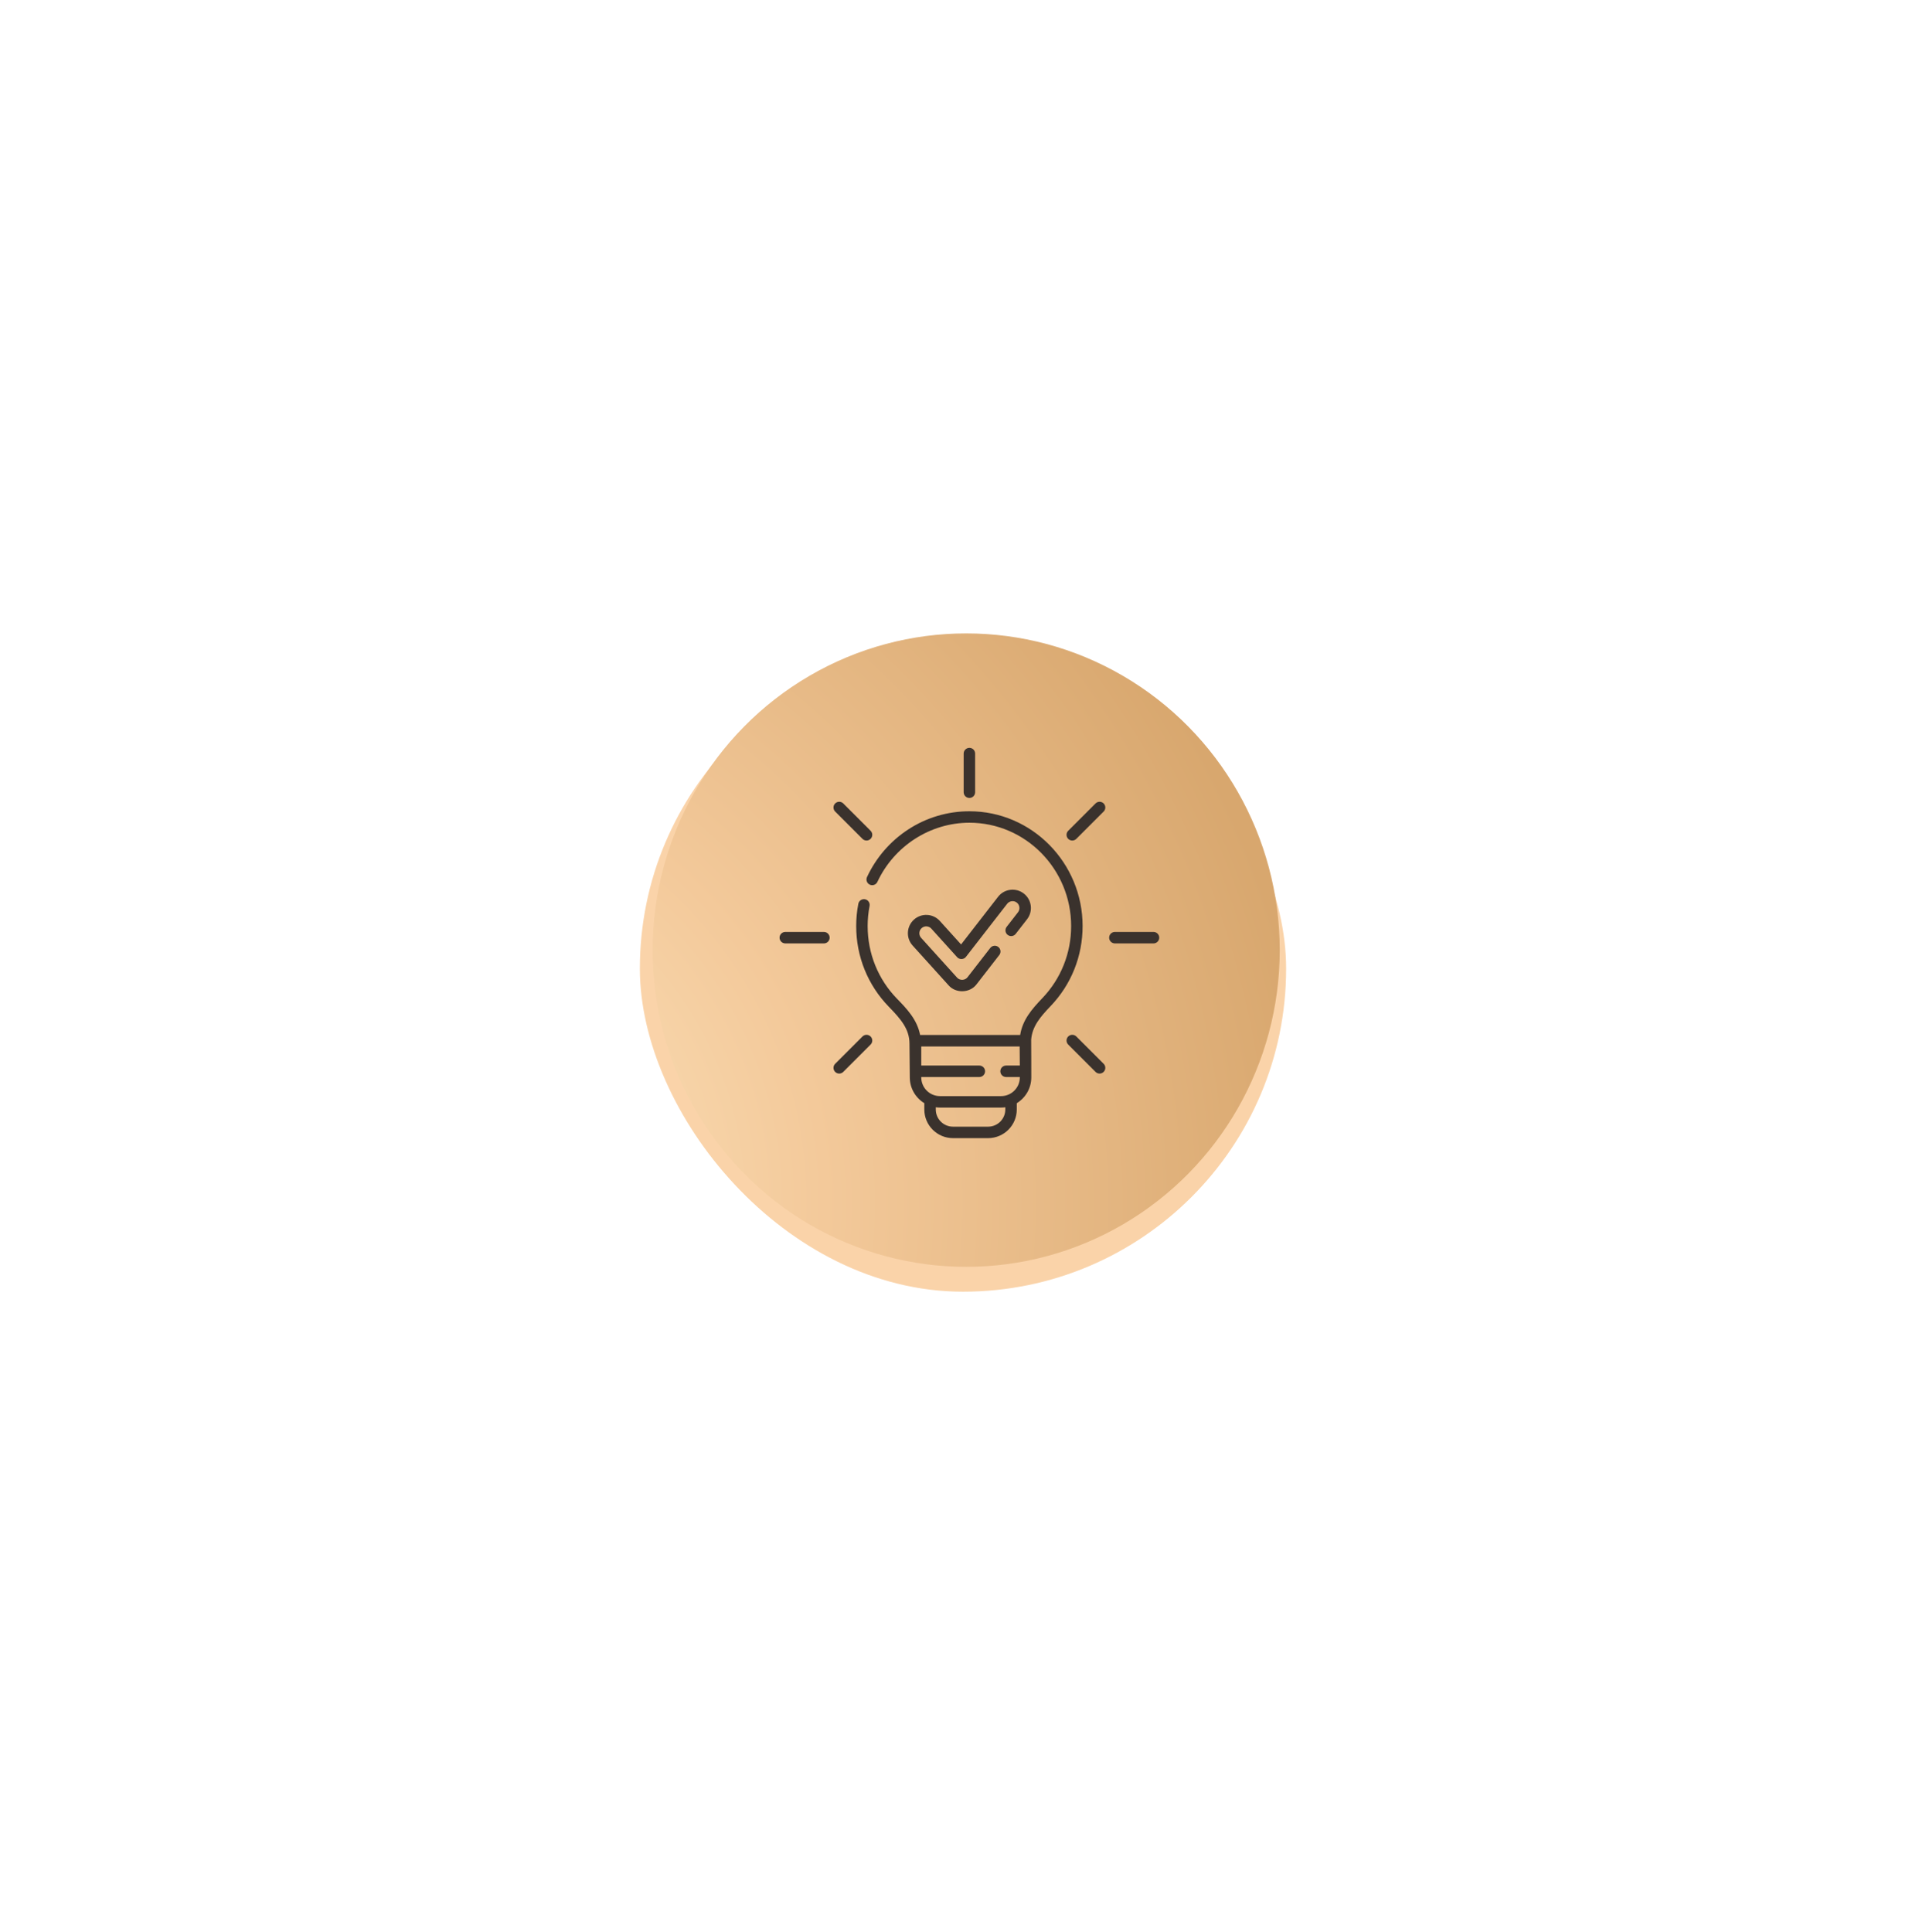 <?xml version="1.0" encoding="UTF-8"?> <svg xmlns="http://www.w3.org/2000/svg" width="301" height="302" viewBox="0 0 301 302" fill="none"> <g filter="url(#filter0_f)"> <rect x="100" y="100.886" width="101" height="101" rx="50.5" fill="#FAD3A9"></rect> </g> <ellipse cx="151" cy="148.5" rx="49" ry="49.5" fill="url(#paint0_radial)"></ellipse> <g clip-path="url(#clip0)"> <path d="M151.5 124.715C151.995 124.715 152.396 124.314 152.396 123.819V117.781C152.396 117.287 151.995 116.886 151.5 116.886C151.005 116.886 150.604 117.287 150.604 117.781V123.819C150.604 124.314 151.005 124.715 151.5 124.715V124.715Z" fill="#3A322D"></path> <path d="M134.791 131.111C135.141 131.461 135.708 131.461 136.057 131.111C136.407 130.762 136.407 130.195 136.057 129.845L131.788 125.575C131.438 125.226 130.871 125.225 130.521 125.575C130.172 125.925 130.172 126.492 130.521 126.842L134.791 131.111Z" fill="#3A322D"></path> <path d="M128.765 145.659H122.727C122.232 145.659 121.832 146.06 121.832 146.554C121.832 147.049 122.232 147.45 122.727 147.45H128.765C129.26 147.45 129.661 147.049 129.661 146.554C129.661 146.06 129.26 145.659 128.765 145.659V145.659Z" fill="#3A322D"></path> <path d="M134.791 161.997L130.521 166.266C130.172 166.616 130.172 167.183 130.521 167.533C130.871 167.883 131.438 167.883 131.788 167.533L136.057 163.264C136.407 162.914 136.407 162.347 136.057 161.997C135.708 161.647 135.141 161.647 134.791 161.997Z" fill="#3A322D"></path> <path d="M168.21 161.997C167.86 161.647 167.293 161.647 166.943 161.997C166.593 162.346 166.593 162.913 166.943 163.263L171.212 167.533C171.562 167.882 172.129 167.882 172.479 167.533C172.829 167.183 172.829 166.616 172.479 166.266L168.21 161.997Z" fill="#3A322D"></path> <path d="M180.273 145.659H174.235C173.74 145.659 173.34 146.06 173.34 146.554C173.34 147.049 173.74 147.45 174.235 147.45H180.273C180.768 147.45 181.169 147.049 181.169 146.554C181.169 146.06 180.768 145.659 180.273 145.659Z" fill="#3A322D"></path> <path d="M171.212 125.575L166.943 129.845C166.593 130.195 166.593 130.762 166.943 131.111C167.293 131.461 167.86 131.461 168.21 131.111L172.479 126.842C172.829 126.492 172.829 125.925 172.479 125.575C172.129 125.226 171.562 125.226 171.212 125.575V125.575Z" fill="#3A322D"></path> <path d="M169.192 144.744C169.192 134.848 161.256 126.797 151.5 126.797C148.083 126.797 144.766 127.787 141.908 129.661C139.128 131.483 136.912 134.048 135.499 137.077C135.29 137.525 135.484 138.058 135.932 138.267C136.381 138.476 136.913 138.282 137.122 137.834C139.742 132.217 145.386 128.588 151.5 128.588C160.268 128.588 167.401 135.835 167.401 144.744C167.401 148.975 165.802 152.975 162.899 156.008C161.226 157.755 159.802 159.425 159.435 161.765H143.799C143.337 159.336 141.681 157.632 140.192 156.102C137.23 153.058 135.599 149.024 135.599 144.744C135.599 143.687 135.7 142.63 135.899 141.602C135.993 141.116 135.676 140.646 135.191 140.552C134.705 140.459 134.235 140.775 134.141 141.261C133.92 142.401 133.808 143.573 133.808 144.744C133.808 149.493 135.619 153.971 138.908 157.351C140.797 159.292 142.134 160.842 142.134 163.113C142.134 163.121 142.134 163.129 142.135 163.137L142.186 168.392C142.186 170.097 143.096 171.594 144.455 172.423V173.408C144.455 175.877 146.464 177.886 148.933 177.886H154.426C156.895 177.886 158.904 175.877 158.904 173.408V172.423C160.263 171.594 161.173 170.097 161.173 168.392C161.173 168.392 161.166 162.538 161.154 162.48C161.324 160.404 162.582 158.929 164.193 157.246C167.417 153.879 169.192 149.439 169.192 144.744V144.744ZM157.112 173.408C157.112 174.889 155.907 176.094 154.426 176.094H148.933C147.451 176.094 146.246 174.889 146.246 173.408V173.062C146.461 173.092 146.68 173.109 146.903 173.109H156.456C156.679 173.109 156.898 173.092 157.112 173.062V173.408ZM156.456 171.318H146.903C145.289 171.318 143.977 170.006 143.977 168.392V168.333H153.052C153.547 168.333 153.948 167.932 153.948 167.437C153.948 166.942 153.547 166.541 153.052 166.541H143.977V163.556H159.354L159.381 166.541H157.232C156.737 166.541 156.336 166.942 156.336 167.437C156.336 167.932 156.737 168.333 157.232 168.333H159.381V168.392C159.381 170.006 158.069 171.318 156.456 171.318V171.318Z" fill="#3A322D"></path> <path d="M157.323 144.862C157.019 145.253 157.09 145.816 157.481 146.119C157.871 146.422 158.434 146.352 158.737 145.961L160.511 143.678C160.98 143.073 161.186 142.322 161.09 141.562C160.995 140.803 160.609 140.126 160.004 139.656C159.4 139.187 158.648 138.98 157.889 139.077C157.129 139.172 156.453 139.558 155.983 140.162L150.199 147.612L146.879 143.939C145.82 142.767 144.004 142.675 142.832 143.734C142.264 144.248 141.93 144.952 141.891 145.716C141.852 146.481 142.114 147.214 142.627 147.782L148.24 153.992C149.369 155.302 151.602 155.222 152.629 153.828L156.174 149.263C156.477 148.872 156.407 148.309 156.016 148.006C155.625 147.703 155.063 147.773 154.759 148.164L151.215 152.729C150.83 153.252 149.99 153.283 149.568 152.791L143.956 146.581C143.559 146.142 143.593 145.461 144.033 145.063C144.472 144.666 145.153 144.7 145.551 145.14L149.587 149.606C149.939 150.014 150.638 149.99 150.959 149.554L157.398 141.261C157.743 140.798 158.458 140.708 158.906 141.071C159.37 141.416 159.46 142.13 159.096 142.579L157.323 144.862Z" fill="#3A322D"></path> </g> <defs> <filter id="filter0_f" x="0" y="0.886" width="301" height="301" filterUnits="userSpaceOnUse" color-interpolation-filters="sRGB"> <feFlood flood-opacity="0" result="BackgroundImageFix"></feFlood> <feBlend mode="normal" in="SourceGraphic" in2="BackgroundImageFix" result="shape"></feBlend> <feGaussianBlur stdDeviation="50" result="effect1_foregroundBlur"></feGaussianBlur> </filter> <radialGradient id="paint0_radial" cx="0" cy="0" r="1" gradientUnits="userSpaceOnUse" gradientTransform="translate(61.541 188.009) rotate(-24.397) scale(145.124 146.102)"> <stop stop-color="#FFECC8"></stop> <stop offset="0" stop-color="#FFECC8"></stop> <stop offset="0.464" stop-color="#F3C99A"></stop> <stop offset="1" stop-color="#D8A76E"></stop> </radialGradient> <clipPath id="clip0"> <rect width="61" height="61" fill="white" transform="translate(121 116.886)"></rect> </clipPath> </defs> </svg> 